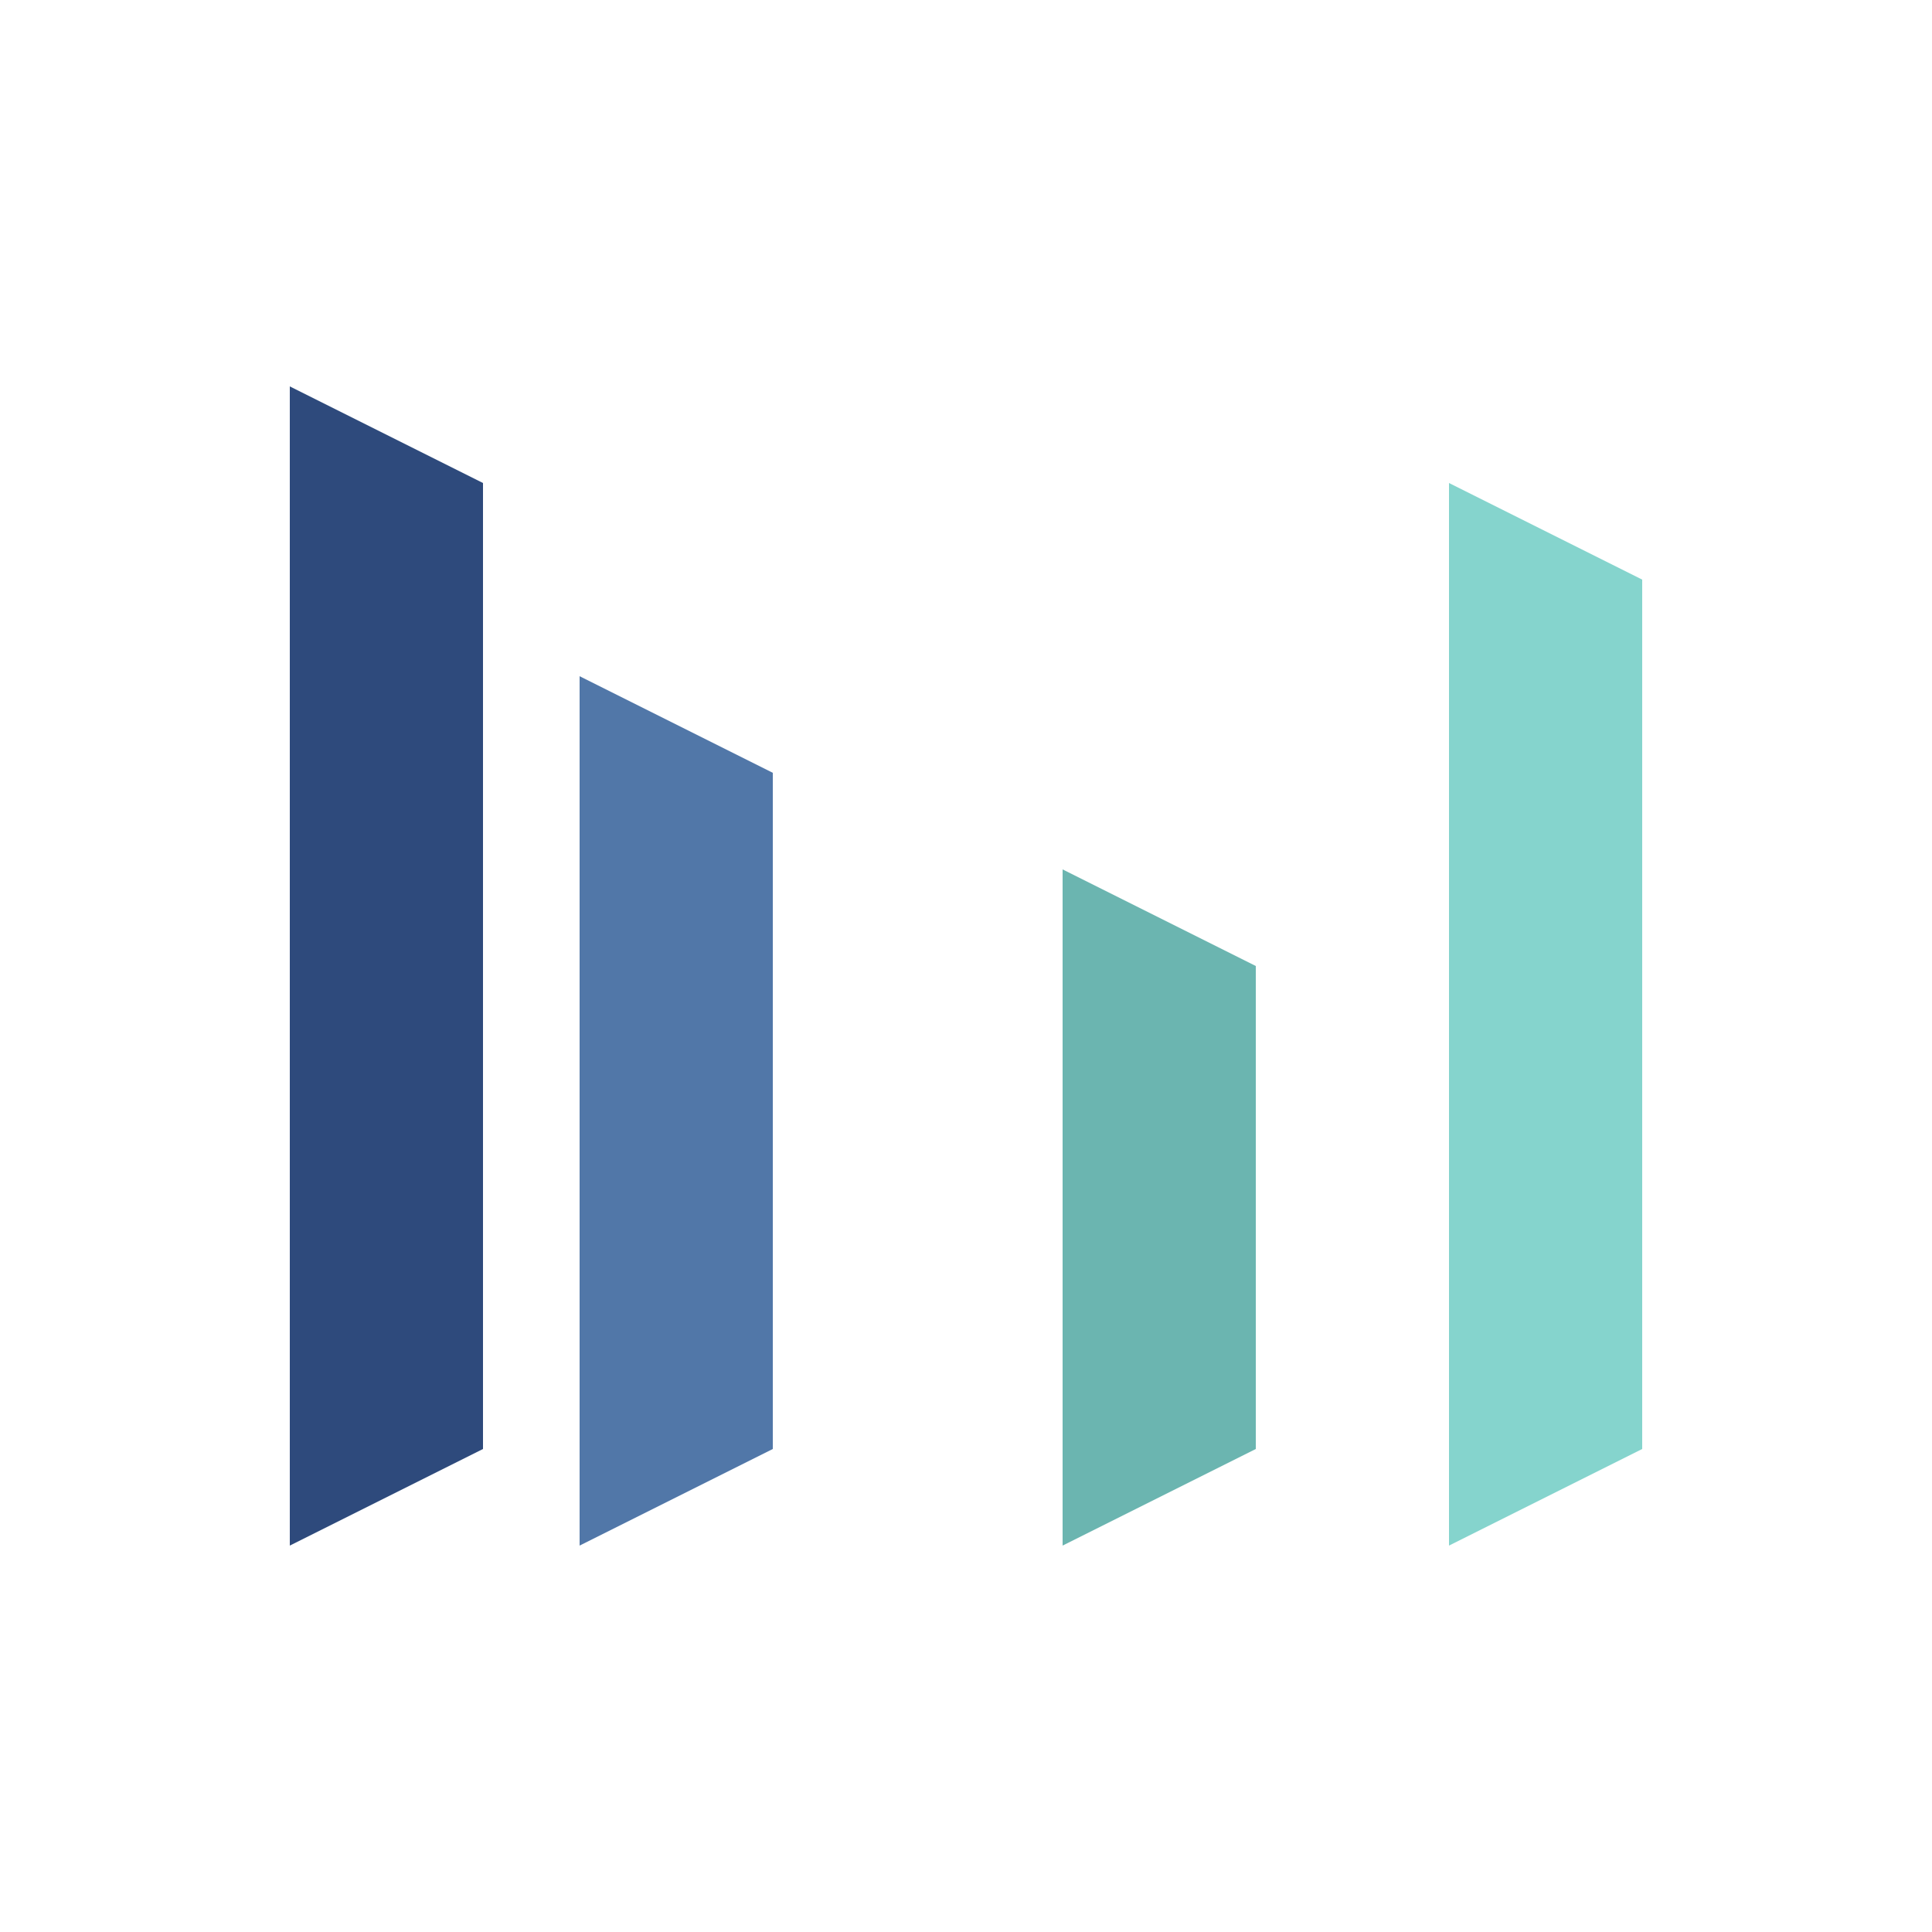 <svg xmlns="http://www.w3.org/2000/svg" viewBox="0 0 200 200" fill="none">
  <path d="M30 40 L30 160 L50 150 L50 50 Z" fill="#2E4A7C"/>
  <path d="M60 70 L60 160 L80 150 L80 80 Z" fill="#5177A8"/>
  <path d="M110 90 L110 160 L130 150 L130 100 Z" fill="#6BB5B0"/>
  <path d="M150 50 L150 160 L170 150 L170 60 Z" fill="#85D4CD"/>
</svg>
